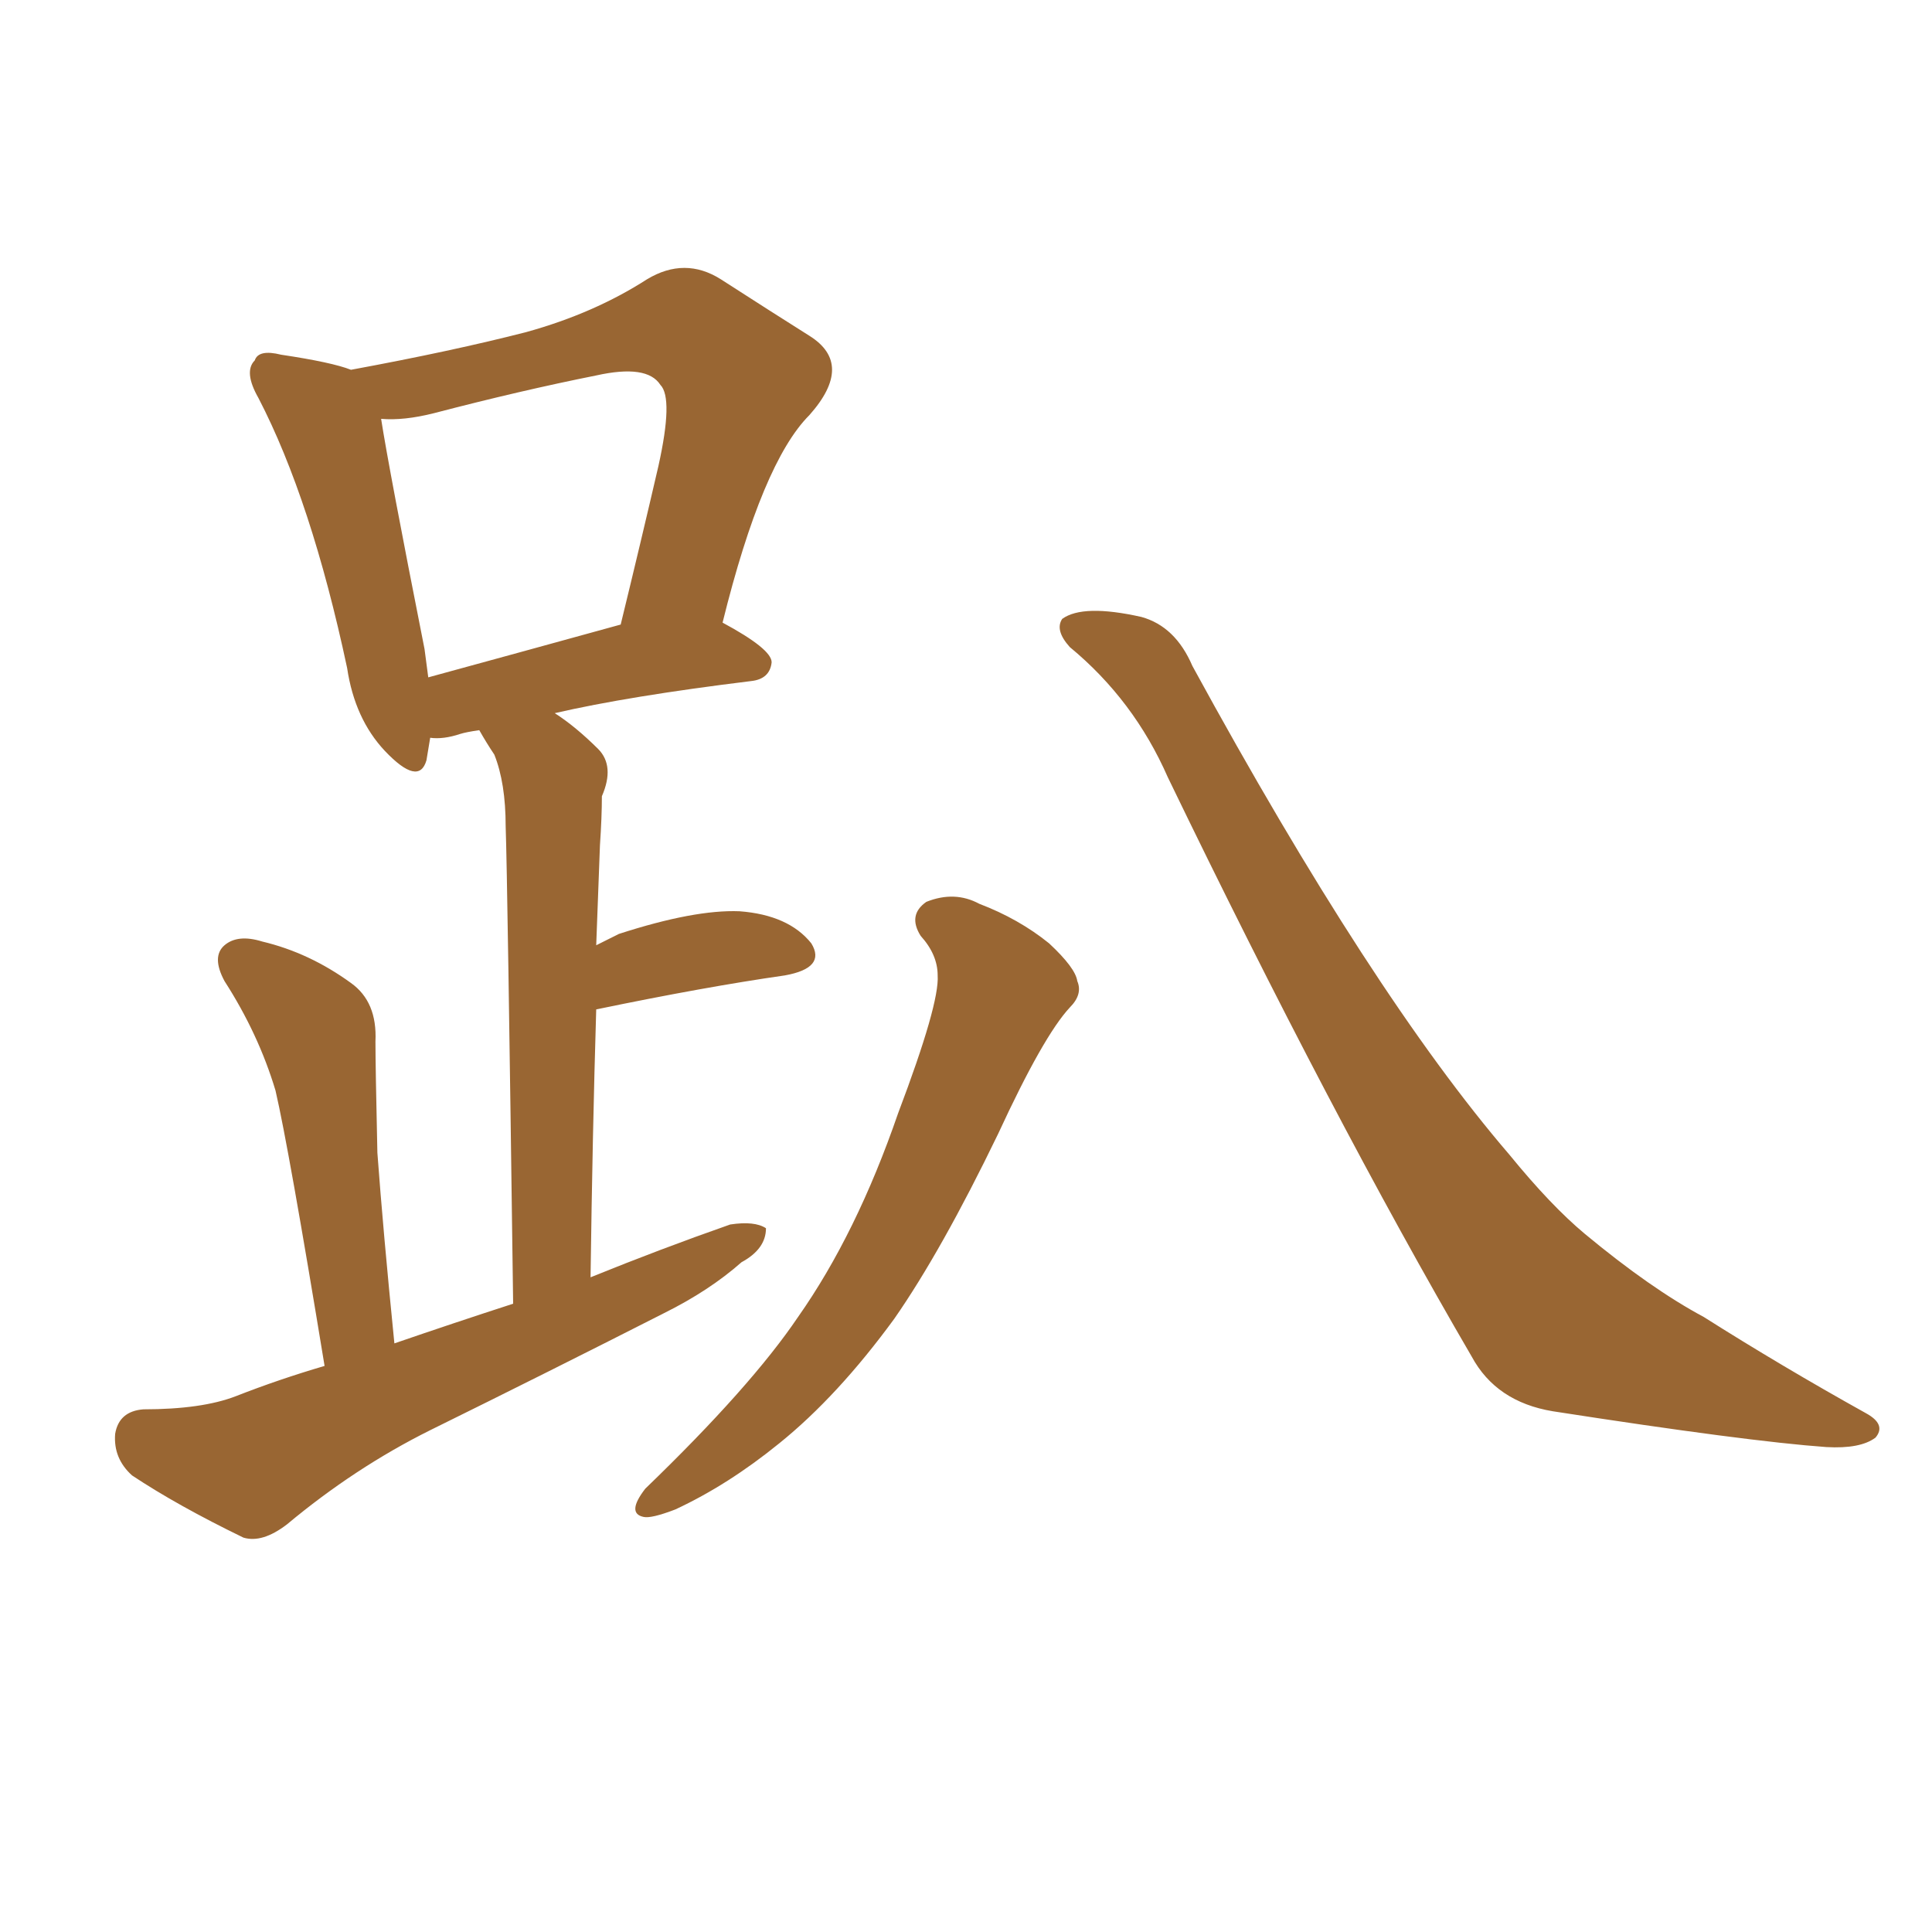 <svg xmlns="http://www.w3.org/2000/svg" xmlns:xlink="http://www.w3.org/1999/xlink" width="150" height="150"><path fill="#996633" padding="10" d="M25.20 106.05L25.20 106.05Q22.41 89.06 21.39 84.67L21.39 84.67Q20.07 80.27 17.43 76.17L17.43 76.17Q16.41 74.27 17.43 73.39L17.43 73.39Q18.46 72.51 20.36 73.10L20.36 73.10Q24.02 73.97 27.25 76.32L27.25 76.32Q29.30 77.78 29.15 80.86L29.15 80.86Q29.15 82.76 29.30 89.50L29.30 89.50Q29.74 95.51 30.62 104.30L30.62 104.30Q35.30 102.69 39.84 101.22L39.84 101.22Q39.40 68.12 39.26 64.16L39.26 64.16Q39.26 60.79 38.38 58.59L38.38 58.59Q37.79 57.71 37.21 56.69L37.21 56.69Q36.18 56.84 35.74 56.98L35.74 56.98Q34.42 57.42 33.40 57.28L33.40 57.28Q33.25 58.15 33.11 59.03L33.11 59.03Q32.52 61.08 29.88 58.30L29.88 58.30Q27.54 55.81 26.95 51.86L26.95 51.86Q24.17 38.82 20.07 30.91L20.07 30.91Q18.90 28.86 19.78 27.98L19.78 27.98Q20.07 27.10 21.83 27.54L21.83 27.54Q25.78 28.13 27.25 28.71L27.25 28.71Q35.16 27.25 40.87 25.78L40.87 25.78Q46.14 24.32 50.24 21.68L50.24 21.68Q53.17 19.92 55.96 21.68L55.96 21.68Q60.06 24.32 62.84 26.07L62.84 26.07Q66.36 28.27 62.84 32.23L62.84 32.23Q59.18 35.89 56.10 48.34L56.10 48.34Q59.91 50.39 59.91 51.42L59.91 51.42Q59.77 52.73 58.30 52.88L58.30 52.88Q48.78 54.05 43.07 55.37L43.07 55.37Q44.68 56.40 46.44 58.15L46.44 58.15Q47.75 59.47 46.73 61.82L46.73 61.82Q46.73 63.43 46.58 65.63L46.58 65.63Q46.44 69.29 46.29 73.39L46.29 73.39Q47.17 72.95 48.05 72.51L48.05 72.51Q53.91 70.61 57.42 70.75L57.42 70.75Q61.23 71.04 62.99 73.24L62.99 73.24Q64.16 75.15 60.94 75.73L60.94 75.73Q54.79 76.61 46.29 78.37L46.29 78.37Q46.00 88.04 45.85 99.17L45.85 99.17Q51.27 96.97 56.69 95.07L56.69 95.07Q58.59 94.78 59.47 95.36L59.47 95.36Q59.47 96.97 57.57 98.00L57.57 98.00Q55.08 100.20 51.56 101.95L51.56 101.95Q42.63 106.49 33.40 111.04L33.40 111.04Q27.54 113.96 22.27 118.36L22.27 118.36Q20.36 119.82 18.90 119.38L18.90 119.38Q13.77 116.89 10.25 114.55L10.25 114.55Q8.79 113.23 8.94 111.33L8.94 111.33Q9.23 109.57 11.13 109.42L11.13 109.42Q15.67 109.42 18.31 108.40L18.31 108.40Q21.68 107.08 25.20 106.05ZM33.25 52.59L33.25 52.59Q39.70 50.83 48.19 48.49L48.19 48.49Q49.80 41.89 51.12 36.18L51.12 36.18Q52.29 30.91 51.27 29.88L51.27 29.88Q50.24 28.27 46.29 29.15L46.29 29.15Q40.43 30.32 33.69 32.08L33.69 32.08Q31.35 32.67 29.59 32.52L29.59 32.52Q30.18 36.33 32.96 50.39L32.96 50.39Q33.11 51.56 33.25 52.59ZM71.48 72.66L71.48 72.66Q70.46 71.04 71.92 70.02L71.92 70.02Q74.12 69.14 76.03 70.17L76.03 70.17Q79.10 71.34 81.45 73.24L81.45 73.24Q83.50 75.15 83.64 76.17L83.64 76.17Q84.08 77.20 83.06 78.22L83.06 78.22Q81.01 80.42 77.49 88.04L77.49 88.04Q73.10 97.12 69.43 102.39L69.43 102.39Q65.04 108.40 60.50 112.06L60.50 112.06Q56.54 115.28 52.44 117.19L52.44 117.19Q50.54 117.92 49.95 117.77L49.95 117.77Q48.63 117.48 50.10 115.58L50.10 115.58Q58.30 107.67 61.96 102.25L61.96 102.25Q66.50 95.80 69.73 86.43L69.73 86.43Q72.95 77.93 72.80 75.73L72.80 75.73Q72.80 74.12 71.48 72.66ZM83.06 50.24L83.06 50.24L83.06 50.24Q81.88 48.93 82.47 48.05L82.47 48.05Q84.08 46.88 88.62 47.90L88.62 47.90Q91.26 48.63 92.58 51.71L92.58 51.71Q106.49 77.20 117.19 89.65L117.19 89.65Q120.41 93.60 123.05 95.80L123.05 95.80Q128.17 100.05 132.28 102.25L132.28 102.25Q138.28 106.05 144.87 109.72L144.87 109.72Q146.48 110.60 145.61 111.62L145.61 111.62Q144.43 112.50 141.80 112.35L141.80 112.35Q135.64 111.91 120.56 109.57L120.56 109.57Q116.16 108.84 114.26 105.32L114.26 105.32Q103.42 86.72 90.67 60.35L90.67 60.35Q88.04 54.35 83.06 50.24Z"/></svg>